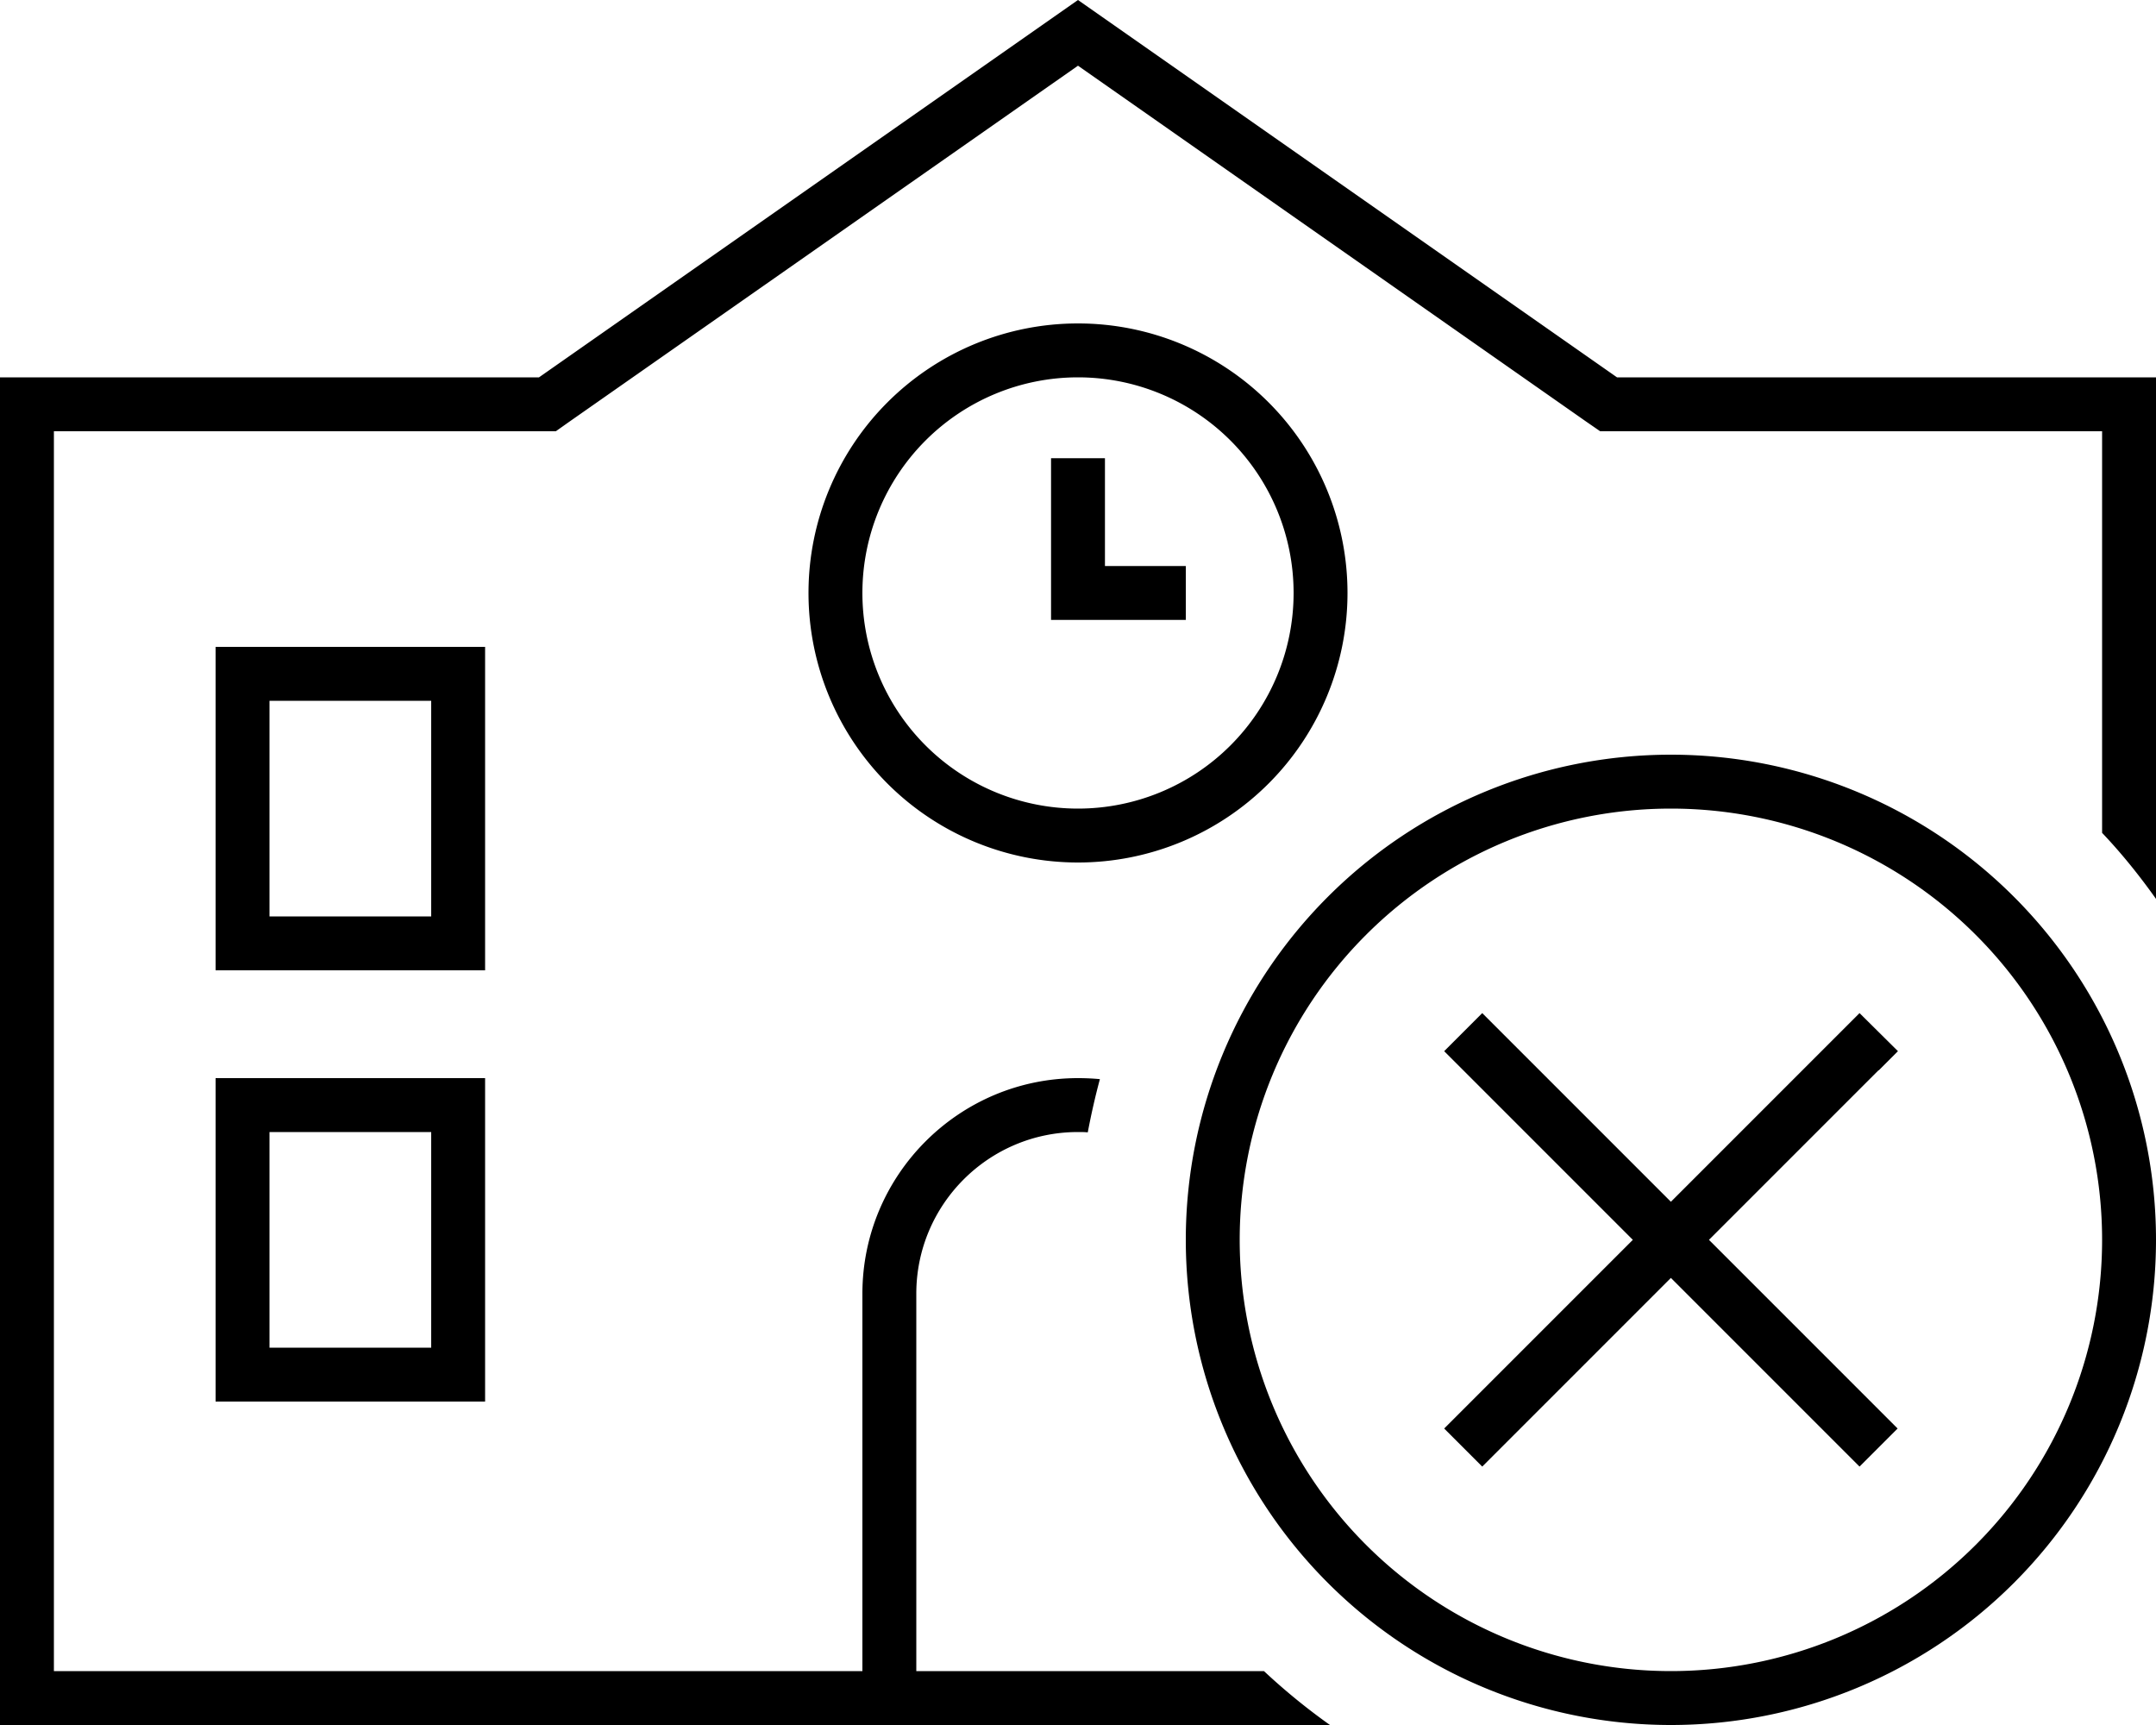 <svg xmlns="http://www.w3.org/2000/svg" viewBox="0 0 640 512"><!--! Font Awesome Pro 6.5.0 by @fontawesome - https://fontawesome.com License - https://fontawesome.com/license (Commercial License) Copyright 2023 Fonticons, Inc. --><path d="M160 112H16 0v16V496v16H16 256h16 96 16 10.8c-6.9-4.9-13.4-10.2-19.6-16H368 304 272V384c0-26.5 21.5-48 48-48c1 0 1.9 0 2.9 .1c1-5.3 2.2-10.6 3.6-15.8c-2.1-.2-4.3-.3-6.5-.3c-35.3 0-64 28.7-64 64V496H16V128H160h5l4.1-2.9L320 19.5 470.8 125.1 475 128h5H624V247.2c5.8 6.1 11.1 12.7 16 19.6V128 112H624 480L320 0 160 112zM72 192H64v8 80 8h8 64 8v-8V200v-8h-8H72zm8 80V208h48v64H80zM320 112a64 64 0 1 1 0 128 64 64 0 1 1 0-128zm0 144a80 80 0 1 0 0-160 80 80 0 1 0 0 160zm8-112v-8H312v8 32 8h8 24 8V168h-8H328V144zM64 320v8 80 8h8 64 8v-8V328v-8h-8H72 64zm16 16h48v64H80V336zm288 32a128 128 0 1 1 256 0 128 128 0 1 1 -256 0zm272 0a144 144 0 1 0 -288 0 144 144 0 1 0 288 0zm-82.3-50.3l5.7-5.7L552 300.7l-5.7 5.7L496 356.7l-50.3-50.3-5.7-5.7L428.7 312l5.7 5.7L484.7 368l-50.3 50.3-5.7 5.7L440 435.3l5.7-5.7L496 379.3l50.3 50.3 5.7 5.7L563.3 424l-5.7-5.7L507.3 368l50.3-50.3z"/></svg>